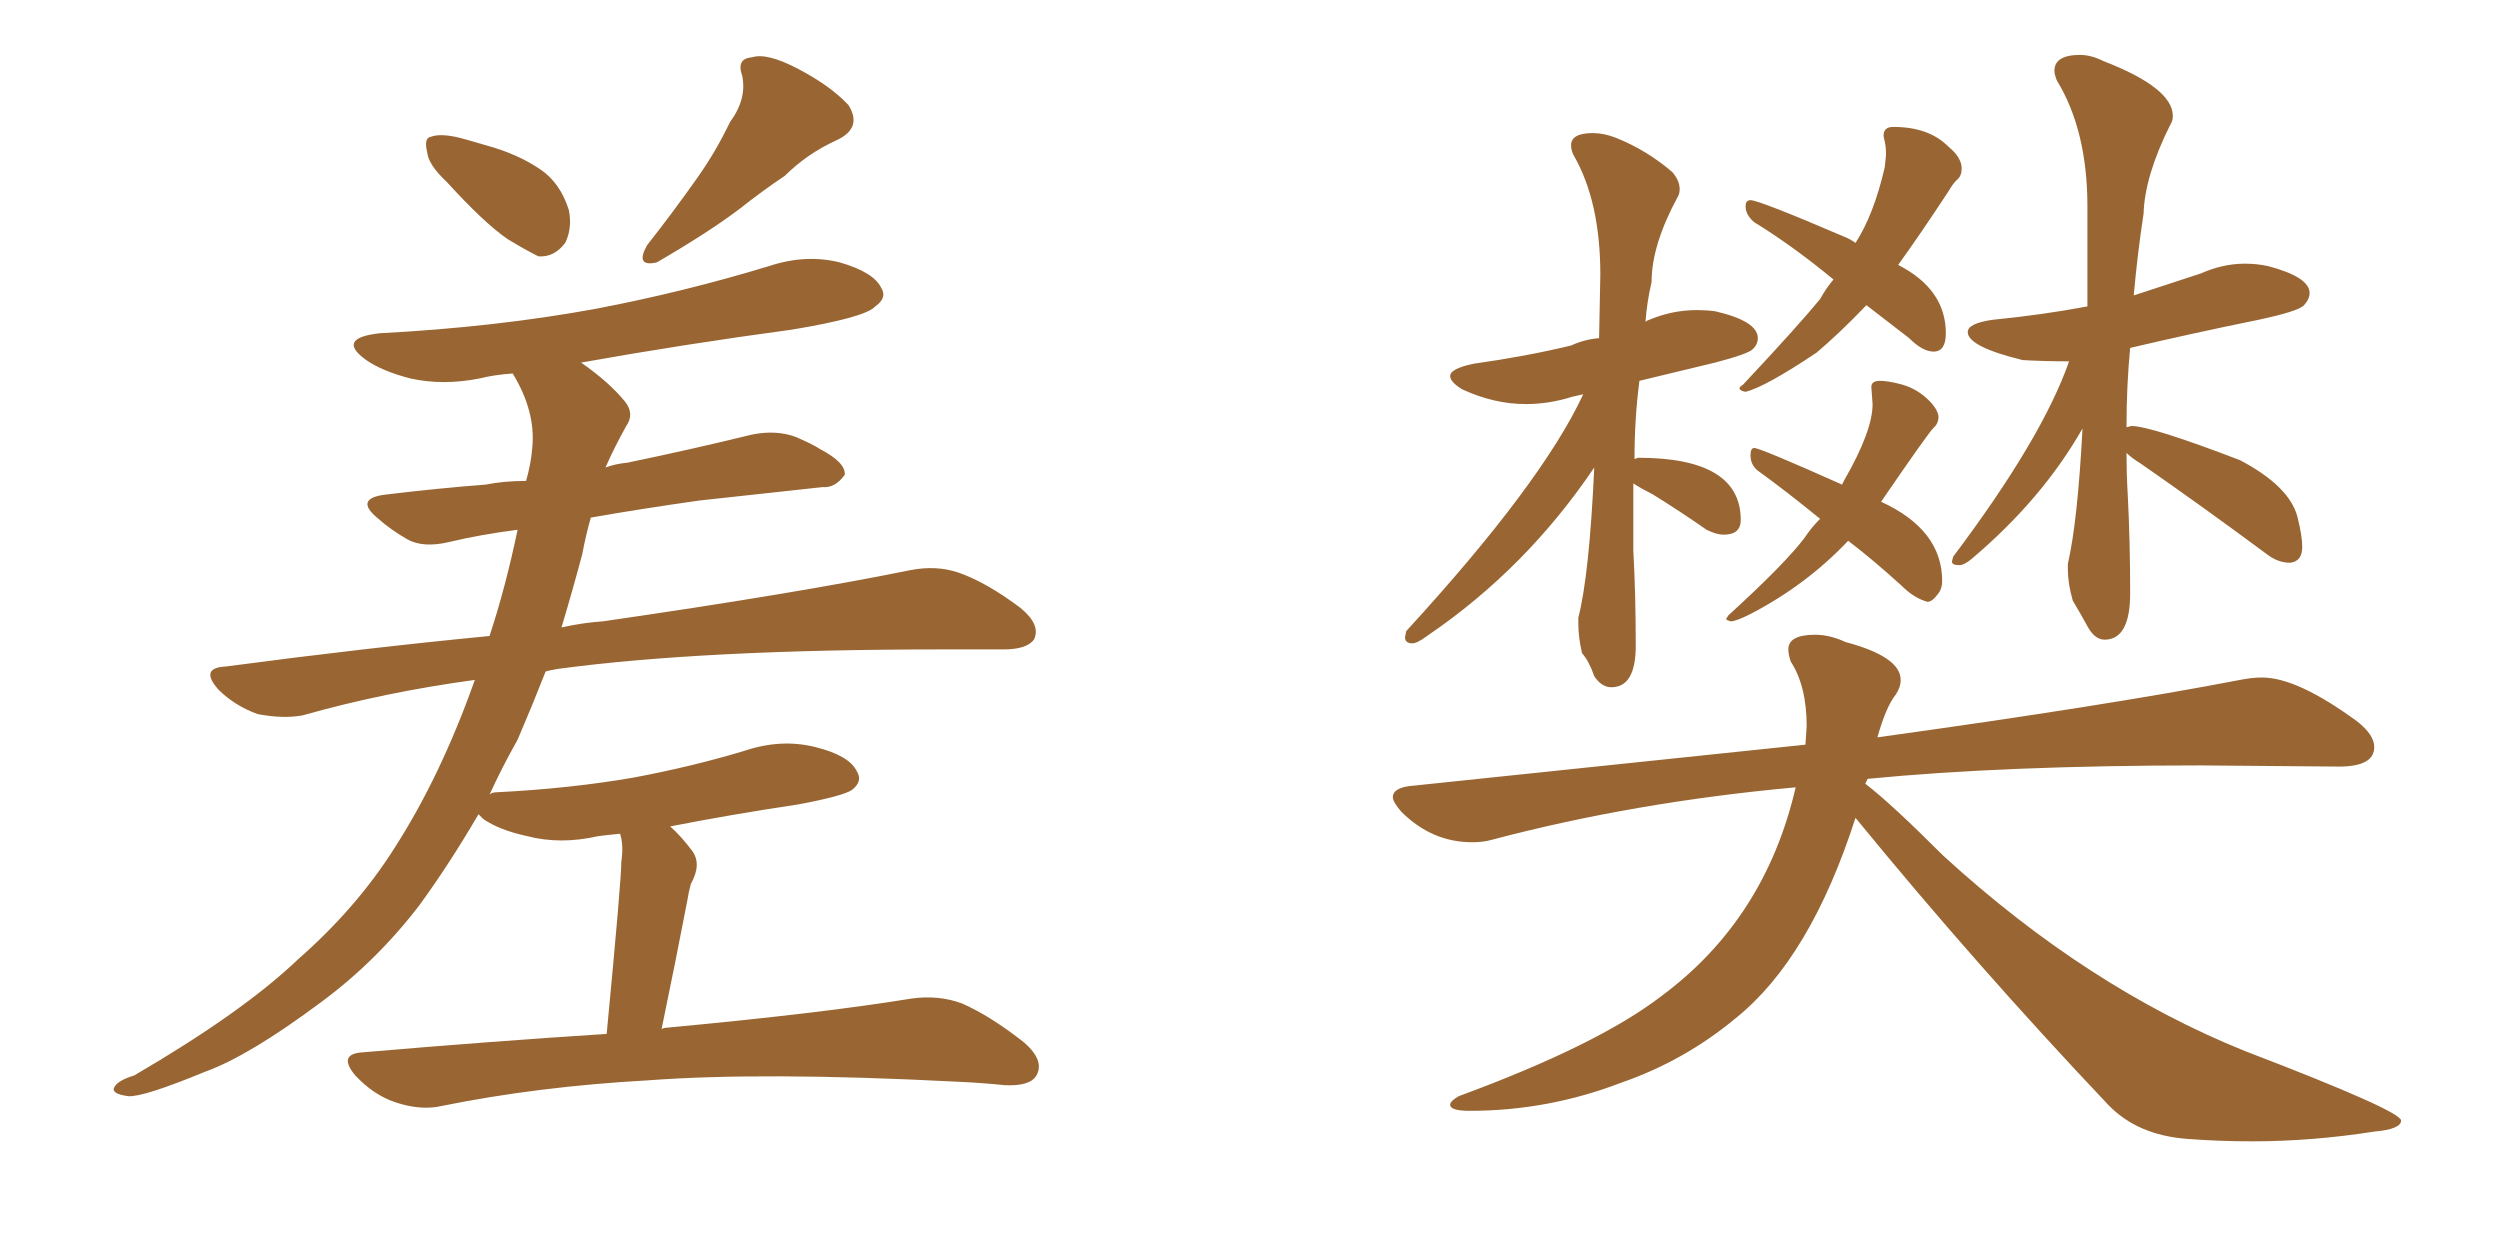 <svg xmlns="http://www.w3.org/2000/svg" xmlns:xlink="http://www.w3.org/1999/xlink" width="300" height="150"><path fill="#996633" padding="10" d="M53.61 21.83L53.61 21.83Q51.42 19.78 51.27 18.31L51.27 18.31Q50.83 16.55 51.71 16.41L51.71 16.41Q52.88 15.97 55.22 16.55L55.22 16.55Q56.84 16.99 58.30 17.43L58.30 17.43Q62.11 18.46 64.89 20.36L64.89 20.36Q67.24 21.97 68.26 25.20L68.26 25.20Q68.70 27.39 67.82 29.15L67.82 29.15Q66.50 30.91 64.60 30.76L64.60 30.76Q63.13 30.03 60.94 28.71L60.94 28.71Q58.15 26.81 53.61 21.83ZM87.60 14.65L87.60 14.65Q89.65 11.87 89.06 9.08L89.06 9.08Q88.33 7.03 90.23 6.88L90.23 6.88Q91.99 6.30 95.65 8.20L95.65 8.20Q99.61 10.25 101.81 12.60L101.81 12.60Q103.56 15.38 100.34 16.85L100.34 16.85Q96.83 18.46 94.19 21.09L94.19 21.09Q91.55 22.85 88.77 25.05L88.77 25.05Q85.11 27.83 78.81 31.49L78.81 31.49Q76.17 32.08 77.64 29.44L77.64 29.44Q80.86 25.34 83.64 21.39L83.64 21.39Q85.84 18.31 87.60 14.65ZM72.80 124.07L72.80 124.07L72.80 124.07Q74.56 105.62 74.56 103.42L74.56 103.42Q74.85 101.37 74.41 100.05L74.41 100.05Q72.80 100.20 71.78 100.34L71.78 100.34Q67.24 101.37 63.28 100.34L63.28 100.34Q59.91 99.61 58.01 98.29L58.01 98.29Q57.57 97.85 57.42 97.71L57.42 97.71Q53.91 103.71 50.39 108.54L50.39 108.54Q45.26 115.28 38.53 120.26L38.53 120.26Q29.88 126.71 24.61 128.61L24.61 128.61Q17.14 131.69 15.38 131.54L15.38 131.54Q13.18 131.25 13.77 130.37L13.77 130.37Q14.21 129.64 16.11 129.05L16.11 129.05Q29.15 121.44 35.74 115.14L35.74 115.14Q42.77 108.98 47.31 101.81L47.31 101.81Q52.88 93.16 56.98 81.59L56.98 81.59Q46.14 83.06 36.33 85.84L36.33 85.84Q33.98 86.28 30.91 85.69L30.91 85.69Q28.13 84.67 26.22 82.76L26.22 82.76Q23.88 80.13 27.10 79.98L27.10 79.98Q43.65 77.78 58.74 76.32L58.74 76.32Q60.64 70.61 62.11 63.57L62.11 63.57Q57.57 64.16 53.91 65.04L53.91 65.04Q50.83 65.77 48.93 64.75L48.93 64.75Q46.88 63.57 45.41 62.26L45.41 62.26Q42.33 59.77 46.44 59.33L46.44 59.33Q52.59 58.59 58.30 58.15L58.30 58.15Q60.50 57.71 63.13 57.71L63.13 57.71Q63.72 55.66 63.87 53.76L63.87 53.76Q64.31 49.37 61.52 44.82L61.52 44.82Q59.33 44.97 57.57 45.41L57.57 45.41Q53.17 46.29 49.22 45.41L49.22 45.41Q45.85 44.53 43.95 43.21L43.95 43.21Q40.28 40.58 45.56 39.99L45.56 39.99Q59.47 39.26 71.48 37.06L71.48 37.06Q82.18 35.01 92.29 31.93L92.29 31.93Q96.68 30.47 100.78 31.49L100.78 31.49Q104.88 32.67 105.76 34.57L105.76 34.57Q106.49 35.74 105.03 36.77L105.03 36.77Q103.86 38.09 95.07 39.55L95.07 39.55Q82.03 41.31 69.73 43.51L69.73 43.51Q73.10 45.85 75 48.19L75 48.19Q76.17 49.66 75.15 51.12L75.15 51.12Q73.68 53.76 72.66 56.10L72.66 56.10Q73.83 55.66 75.29 55.52L75.29 55.52Q83.06 53.91 90.23 52.15L90.23 52.15Q93.16 51.56 95.51 52.44L95.51 52.44Q97.56 53.32 98.44 53.91L98.44 53.91Q101.51 55.52 101.37 56.98L101.37 56.98Q100.20 58.59 98.73 58.45L98.73 58.45Q91.99 59.18 83.94 60.06L83.94 60.06Q76.76 61.08 70.90 62.11L70.90 62.11Q70.31 64.16 69.87 66.50L69.87 66.50Q68.70 70.90 67.38 75.29L67.38 75.29Q70.02 74.71 72.36 74.56L72.36 74.56Q95.65 71.19 109.28 68.41L109.28 68.41Q112.35 67.82 114.99 68.70L114.99 68.70Q118.36 69.87 122.46 72.95L122.46 72.95Q124.95 75 124.07 76.76L124.07 76.76Q123.19 77.93 120.41 77.93L120.41 77.93Q116.89 77.93 112.94 77.93L112.94 77.93Q84.23 77.93 66.94 80.27L66.94 80.27Q66.06 80.42 65.48 80.57L65.48 80.57Q63.87 84.67 62.11 88.77L62.11 88.77Q60.21 92.14 58.74 95.36L58.74 95.36Q59.03 95.07 59.62 95.07L59.62 95.07Q68.41 94.63 76.03 93.31L76.03 93.31Q83.06 91.99 89.36 90.09L89.36 90.09Q93.75 88.62 97.85 89.65L97.85 89.65Q101.95 90.67 102.83 92.58L102.83 92.58Q103.56 93.75 102.25 94.78L102.25 94.78Q101.22 95.51 95.80 96.53L95.80 96.53Q87.89 97.71 80.42 99.17L80.42 99.17Q81.74 100.34 83.06 102.10L83.06 102.10Q84.23 103.71 82.91 106.05L82.91 106.05Q82.62 107.08 82.47 108.11L82.47 108.11Q81.15 114.99 79.39 123.49L79.39 123.49Q79.69 123.34 79.83 123.34L79.83 123.34Q98.73 121.58 109.42 119.82L109.42 119.82Q112.65 119.38 115.43 120.41L115.43 120.41Q118.80 121.88 122.90 125.10L122.90 125.10Q125.39 127.29 124.37 129.05L124.37 129.05Q123.63 130.37 120.56 130.22L120.56 130.22Q117.77 129.93 114.55 129.79L114.55 129.79Q91.55 128.61 77.78 129.64L77.78 129.64Q64.60 130.37 53.03 132.71L53.03 132.71Q50.54 133.30 47.46 132.28L47.46 132.28Q44.82 131.40 42.63 129.05L42.63 129.05Q40.43 126.42 43.65 126.27L43.65 126.27Q59.03 124.95 72.80 124.07ZM193.36 82.47L193.36 82.47Q196.29 82.47 196.29 77.49L196.29 77.49Q196.29 71.34 196.00 66.06L196.00 66.06L196.00 58.01Q196.88 58.59 198.34 59.33L198.34 59.33Q201.42 61.23 204.79 63.57L204.79 63.57Q205.96 64.16 206.84 64.16L206.84 64.16Q208.89 64.16 208.89 62.40L208.89 62.40Q208.89 54.93 196.58 54.93L196.58 54.93L196.14 55.08Q196.14 50.24 196.73 45.70L196.73 45.70L205.81 43.51Q209.77 42.48 210.35 41.89Q210.94 41.31 210.94 40.58L210.94 40.58Q210.94 38.53 205.81 37.35L205.81 37.35Q204.79 37.21 203.61 37.21L203.61 37.21Q200.68 37.21 197.90 38.38L197.90 38.38Q197.46 38.53 197.46 38.67L197.46 38.67Q197.61 36.33 198.19 33.84L198.19 33.84Q198.19 29.44 201.27 23.73L201.27 23.73Q201.56 23.29 201.56 22.71L201.56 22.71Q201.56 21.68 200.68 20.65L200.68 20.65Q197.61 18.02 193.95 16.55L193.95 16.55Q192.48 15.97 191.16 15.97L191.16 15.97Q188.53 15.97 188.53 17.43L188.53 17.43Q188.53 18.02 188.82 18.60L188.82 18.60Q192.04 24.17 192.04 32.96L192.04 32.96L191.89 40.58Q190.14 40.72 188.53 41.46L188.53 41.46Q183.11 42.77 176.81 43.65L176.81 43.65Q174.02 44.24 174.02 45.12L174.02 45.12Q174.02 45.85 175.49 46.73L175.49 46.73Q179.30 48.49 183.11 48.49L183.11 48.49Q185.89 48.49 188.67 47.61L188.67 47.61L189.99 47.31Q185.01 58.01 168.75 75.73L168.75 75.73L168.60 76.46Q168.60 77.20 169.48 77.20L169.48 77.20Q170.07 77.20 171.24 76.32L171.24 76.32Q183.11 68.26 191.31 56.10L191.31 56.10Q190.72 68.99 189.40 74.12L189.40 74.12L189.40 74.85Q189.40 76.46 189.84 78.37L189.84 78.37Q190.72 79.39 191.31 81.15L191.31 81.15Q192.19 82.47 193.36 82.47ZM209.47 47.02L209.47 47.02Q211.82 46.44 217.97 42.33L217.97 42.33Q220.75 39.99 223.97 36.62L223.97 36.62L229.10 40.58Q230.71 42.19 232.03 42.19L232.03 42.19Q233.50 42.19 233.50 39.99L233.50 39.99Q233.50 34.72 227.78 31.79L227.78 31.79Q230.42 28.13 233.79 23.00L233.79 23.00Q234.38 21.97 234.89 21.53Q235.40 21.09 235.40 20.21L235.40 20.21Q235.40 18.90 233.79 17.58L233.79 17.58Q231.45 15.23 227.20 15.23L227.20 15.23Q226.03 15.23 226.03 16.26L226.03 16.26Q226.03 16.41 226.17 16.99Q226.32 17.58 226.32 18.60L226.32 18.60L226.17 20.07Q224.85 25.78 222.66 29.15L222.66 29.15Q222.07 28.71 221.34 28.42L221.34 28.42Q211.08 24.02 210.06 24.02L210.06 24.02Q209.47 24.02 209.47 24.76L209.47 24.76Q209.47 25.78 210.50 26.66L210.50 26.66Q215.04 29.44 220.02 33.54L220.02 33.54Q219.14 34.57 218.41 35.89L218.41 35.89Q215.77 39.11 209.18 46.14L209.18 46.14Q208.74 46.44 208.74 46.58L208.74 46.58Q208.74 46.88 209.47 47.02ZM207.71 74.56L207.71 74.56Q208.30 74.56 210.06 73.68L210.06 73.68Q216.80 70.17 221.78 64.89L221.78 64.89Q224.85 67.24 228.22 70.31L228.22 70.31Q229.69 71.78 231.30 72.22L231.30 72.22Q231.88 72.22 232.62 71.19L232.62 71.19Q233.06 70.61 233.06 69.73L233.06 69.73Q233.06 63.57 225.73 60.21L225.73 60.21Q231.45 51.86 232.03 51.34Q232.62 50.83 232.62 49.95L232.62 49.95Q232.47 48.93 231.15 47.75Q229.83 46.58 228.22 46.14Q226.61 45.70 225.59 45.70L225.59 45.70Q224.56 45.70 224.56 46.44L224.56 46.44L224.71 48.49Q224.71 51.71 221.34 57.57L221.34 57.57L221.04 58.15Q211.23 53.76 210.50 53.76L210.50 53.76Q210.06 53.76 210.06 54.64L210.06 54.64Q210.06 55.96 211.23 56.69L211.23 56.69Q214.45 59.03 218.41 62.26L218.41 62.26Q217.38 63.28 216.50 64.60L216.50 64.60Q214.16 67.68 207.42 73.83L207.42 73.83L207.13 74.27Q207.13 74.41 207.71 74.56ZM252.54 76.76L252.54 76.76Q255.62 76.76 255.62 71.19L255.62 71.19Q255.62 64.89 255.32 59.18L255.32 59.18Q255.18 56.84 255.18 54.35L255.18 54.35Q255.76 54.93 256.93 55.66L256.93 55.66Q264.11 60.64 272.02 66.50L272.02 66.50Q273.34 67.53 274.80 67.53L274.80 67.53Q276.27 67.38 276.27 65.63L276.27 65.63Q276.27 64.31 275.68 61.96L275.68 61.96Q274.66 58.30 268.80 55.22L268.80 55.22Q258.11 51.12 255.76 51.12L255.76 51.12L255.18 51.27Q255.18 46.29 255.62 41.75L255.62 41.75Q263.09 39.99 271.00 38.38L271.00 38.38Q275.83 37.35 276.49 36.62Q277.15 35.89 277.15 35.16L277.15 35.16Q277.15 33.25 272.17 31.93L272.17 31.93Q270.85 31.64 269.38 31.64L269.38 31.64Q266.75 31.64 264.11 32.81L264.11 32.81L256.05 35.45Q256.49 30.47 257.23 25.63L257.23 25.63Q257.37 21.09 260.45 14.94L260.45 14.94Q260.74 14.50 260.74 13.92L260.74 13.92Q260.74 10.55 252.39 7.32L252.39 7.32Q250.93 6.59 249.61 6.59L249.61 6.59Q246.53 6.59 246.53 8.50L246.53 8.50Q246.53 8.94 246.83 9.67L246.83 9.67Q250.49 15.67 250.49 24.76L250.49 24.76L250.49 36.77Q245.07 37.79 239.06 38.38L239.06 38.38Q236.13 38.82 236.13 39.84L236.13 39.84Q236.13 41.60 242.72 43.21L242.72 43.21Q245.36 43.36 248.29 43.36L248.29 43.36Q245.07 52.59 234.38 66.80L234.38 66.80L234.23 67.38Q234.23 67.82 235.11 67.82L235.11 67.82Q235.69 67.82 236.57 67.09L236.57 67.09Q245.07 59.91 249.90 51.42L249.90 51.42Q249.32 62.55 248.14 67.68L248.14 67.68L248.14 68.26Q248.14 70.02 248.73 72.07L248.73 72.07Q249.61 73.54 250.49 75.15Q251.37 76.76 252.54 76.76ZM270.26 136.96L270.26 136.96Q277.44 136.96 284.91 135.79L284.91 135.79Q288.13 135.50 288.13 134.47L288.13 134.47Q288.13 133.30 269.38 126.12L269.38 126.12Q250.49 118.51 233.20 102.69L233.20 102.69Q226.90 96.39 223.83 94.04L223.83 94.04L224.12 93.46Q240.67 91.85 264.11 91.85L264.11 91.85L280.66 91.99Q284.91 91.99 284.91 89.65L284.91 89.65Q284.91 88.18 282.86 86.57L282.86 86.57Q275.68 81.30 271.44 81.30L271.44 81.30Q270.26 81.30 268.80 81.59L268.80 81.59Q252.83 84.67 225.29 88.48L225.29 88.48Q226.32 84.81 227.49 83.35L227.49 83.35Q228.08 82.47 228.08 81.59L228.08 81.59Q228.08 78.81 221.48 77.05L221.48 77.05Q219.58 76.17 217.82 76.17L217.82 76.17Q214.60 76.17 214.60 77.93L214.60 77.93Q214.60 78.52 214.89 79.39L214.89 79.39Q216.80 82.32 216.80 87.16L216.80 87.16L216.65 89.36L169.04 94.34Q167.14 94.63 167.14 95.65L167.14 95.65Q167.14 96.24 168.16 97.41L168.16 97.41Q171.83 101.07 176.66 101.07L176.66 101.07Q177.98 101.07 179.00 100.78L179.00 100.78Q196.14 96.24 215.48 94.48L215.48 94.48Q211.82 110.30 199.37 119.53L199.37 119.53Q191.75 125.39 175.05 131.54L175.05 131.54Q174.02 132.13 174.02 132.57L174.02 132.57Q174.02 133.30 176.37 133.30L176.37 133.30Q185.74 133.30 194.53 129.93L194.53 129.93Q202.15 127.29 208.30 122.17L208.30 122.17Q217.24 114.99 222.66 98.14L222.66 98.14Q237.16 115.87 252.98 132.57L252.98 132.57Q256.49 136.23 262.50 136.67L262.50 136.67Q266.31 136.96 270.26 136.96Z"/></svg>